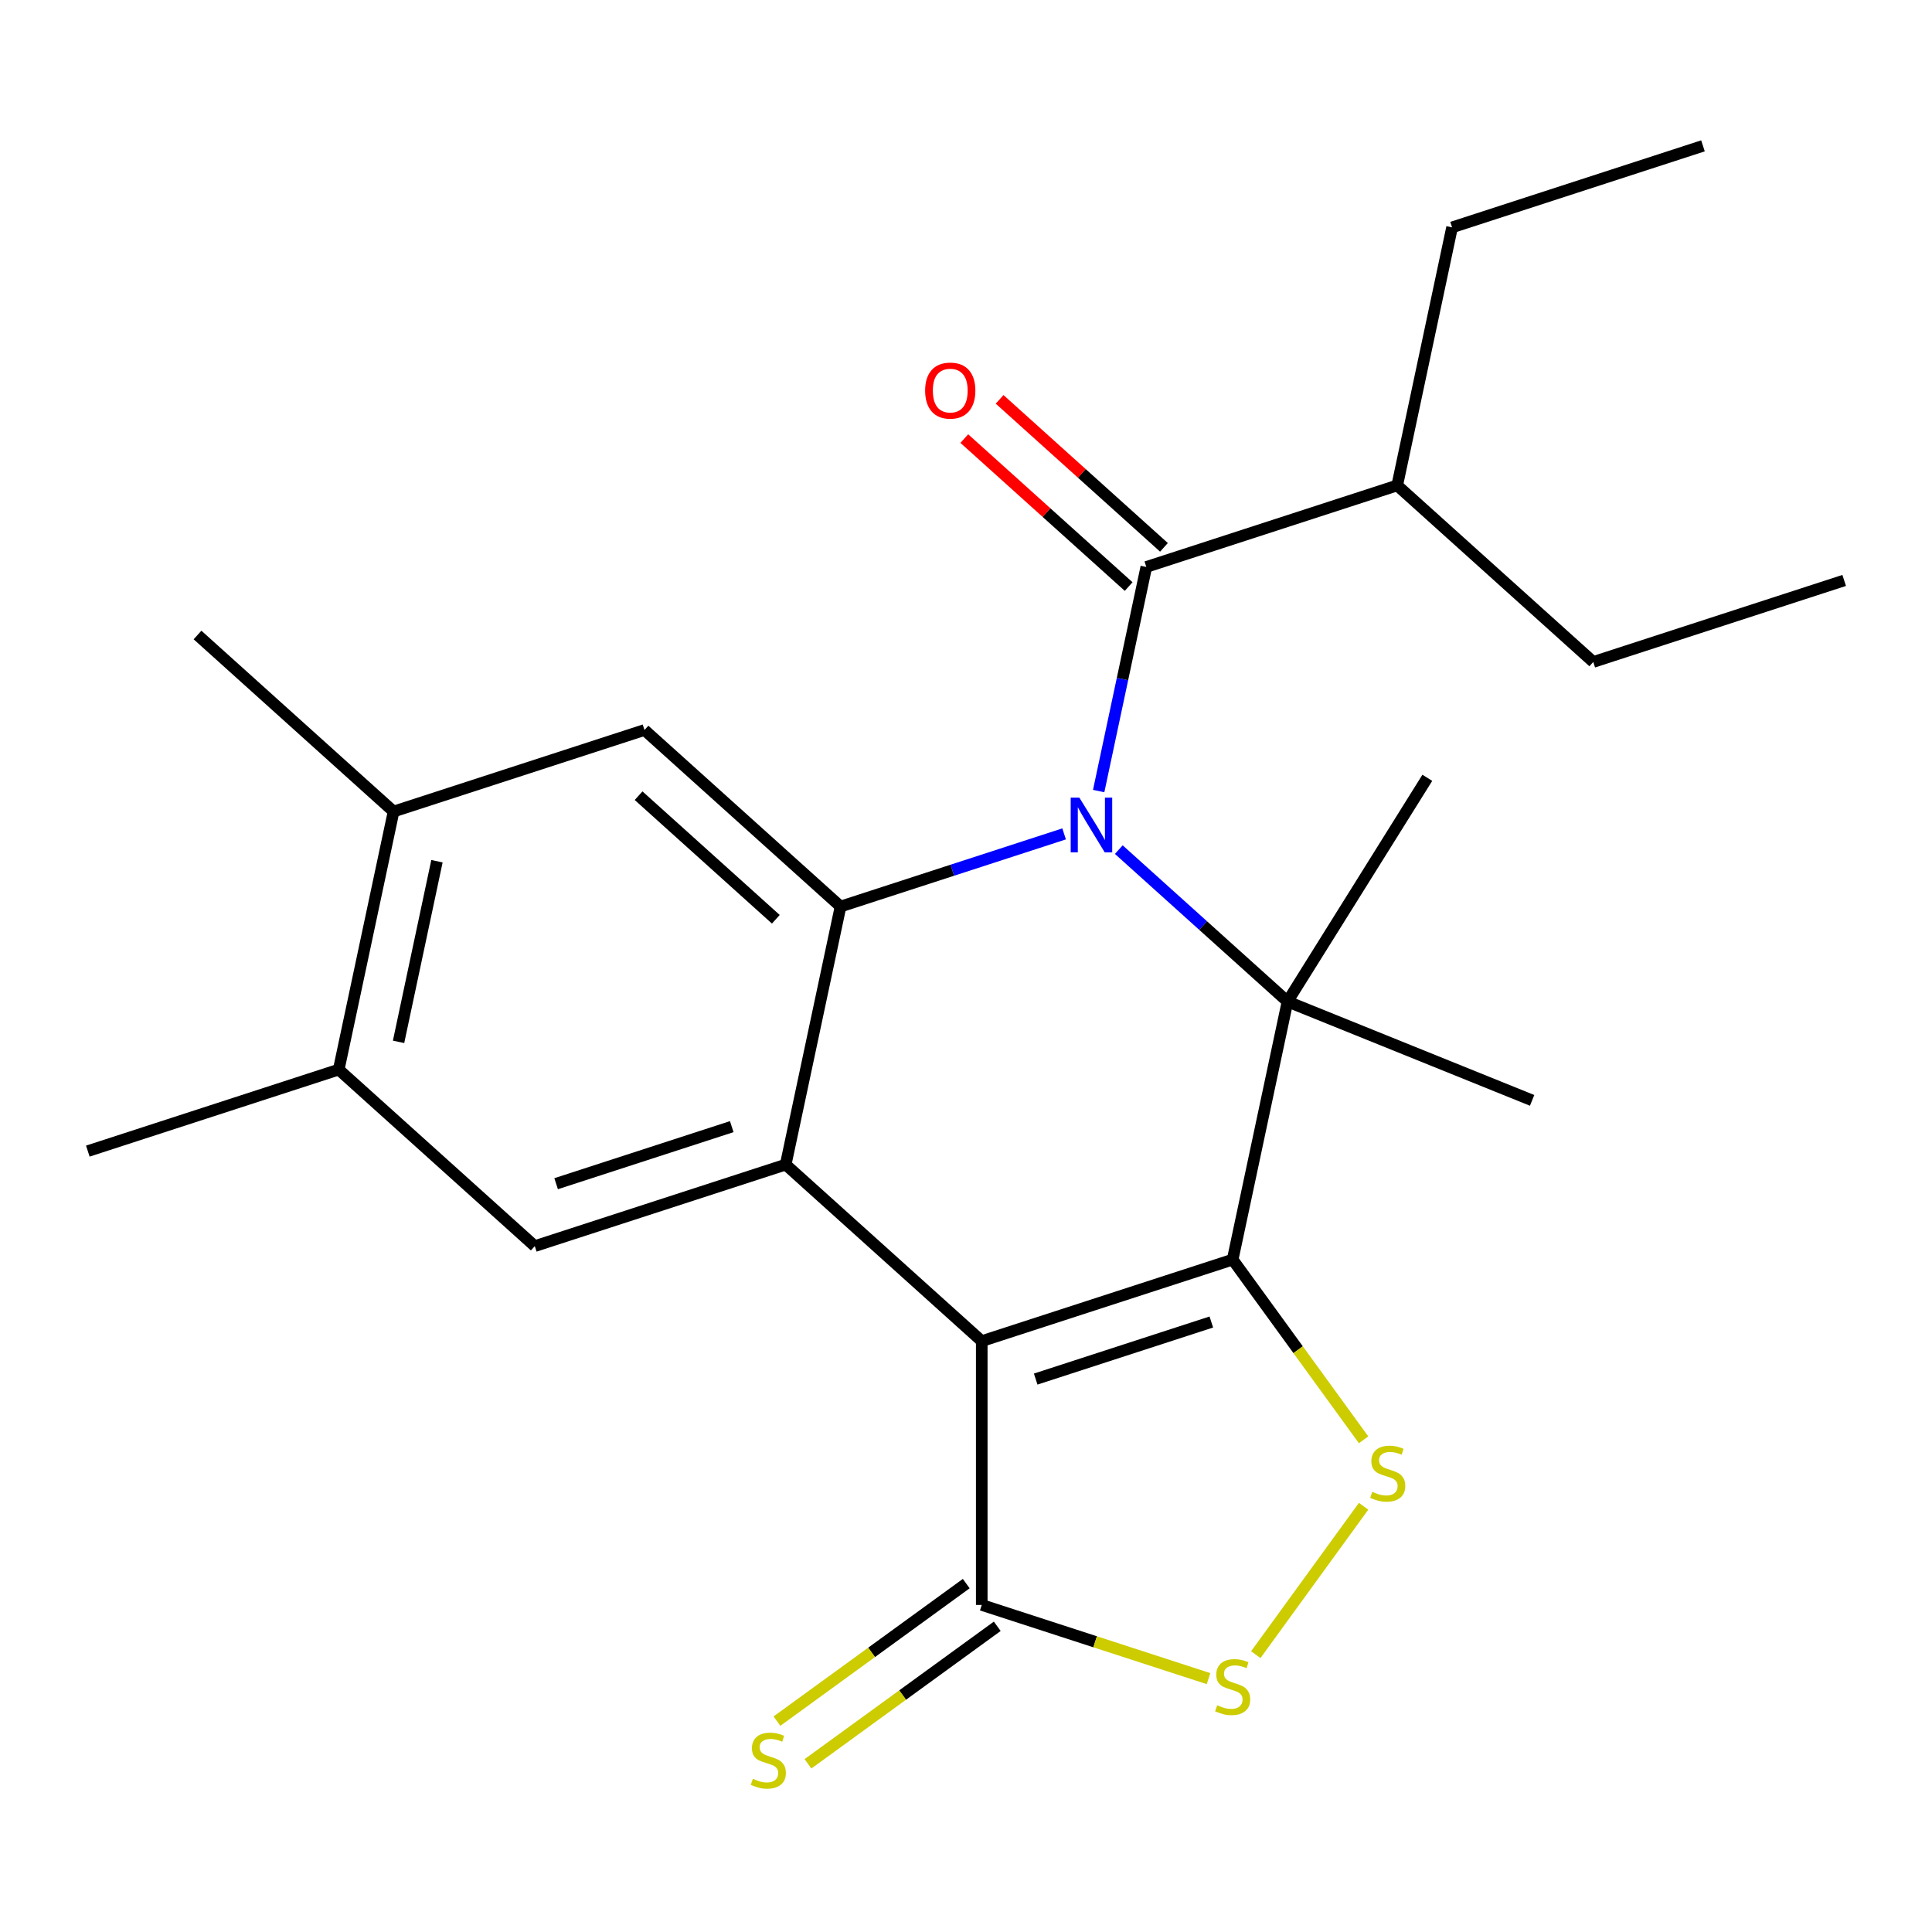 <?xml version='1.0' encoding='iso-8859-1'?>
<svg version='1.1' baseProfile='full'
              xmlns='http://www.w3.org/2000/svg'
                      xmlns:rdkit='http://www.rdkit.org/xml'
                      xmlns:xlink='http://www.w3.org/1999/xlink'
                  xml:space='preserve'
width='1000px' height='1000px' viewBox='0 0 1000 1000'>
<!-- END OF HEADER -->
<rect style='opacity:1.0;fill:#FFFFFF;stroke:none' width='1000' height='1000' x='0' y='0'> </rect>
<path class='bond-1' d='M 638.023,651.967 L 508.153,694.164' style='fill:none;fill-rule:evenodd;stroke:#000000;stroke-width:6px;stroke-linecap:butt;stroke-linejoin:miter;stroke-opacity:1' />
<path class='bond-1' d='M 626.982,684.27 L 536.073,713.808' style='fill:none;fill-rule:evenodd;stroke:#000000;stroke-width:6px;stroke-linecap:butt;stroke-linejoin:miter;stroke-opacity:1' />
<path class='bond-2' d='M 638.023,651.967 L 666.414,518.397' style='fill:none;fill-rule:evenodd;stroke:#000000;stroke-width:6px;stroke-linecap:butt;stroke-linejoin:miter;stroke-opacity:1' />
<path class='bond-5' d='M 638.023,651.967 L 671.908,698.605' style='fill:none;fill-rule:evenodd;stroke:#000000;stroke-width:6px;stroke-linecap:butt;stroke-linejoin:miter;stroke-opacity:1' />
<path class='bond-5' d='M 671.908,698.605 L 705.793,745.244' style='fill:none;fill-rule:evenodd;stroke:#CCCC00;stroke-width:6px;stroke-linecap:butt;stroke-linejoin:miter;stroke-opacity:1' />
<path class='bond-0' d='M 579.089,439.769 L 622.752,479.083' style='fill:none;fill-rule:evenodd;stroke:#0000FF;stroke-width:6px;stroke-linecap:butt;stroke-linejoin:miter;stroke-opacity:1' />
<path class='bond-0' d='M 622.752,479.083 L 666.414,518.397' style='fill:none;fill-rule:evenodd;stroke:#000000;stroke-width:6px;stroke-linecap:butt;stroke-linejoin:miter;stroke-opacity:1' />
<path class='bond-3' d='M 550.781,431.624 L 492.923,450.423' style='fill:none;fill-rule:evenodd;stroke:#0000FF;stroke-width:6px;stroke-linecap:butt;stroke-linejoin:miter;stroke-opacity:1' />
<path class='bond-3' d='M 492.923,450.423 L 435.065,469.222' style='fill:none;fill-rule:evenodd;stroke:#000000;stroke-width:6px;stroke-linecap:butt;stroke-linejoin:miter;stroke-opacity:1' />
<path class='bond-6' d='M 568.67,409.451 L 580.998,351.453' style='fill:none;fill-rule:evenodd;stroke:#0000FF;stroke-width:6px;stroke-linecap:butt;stroke-linejoin:miter;stroke-opacity:1' />
<path class='bond-6' d='M 580.998,351.453 L 593.326,293.455' style='fill:none;fill-rule:evenodd;stroke:#000000;stroke-width:6px;stroke-linecap:butt;stroke-linejoin:miter;stroke-opacity:1' />
<path class='bond-4' d='M 508.153,694.164 L 406.674,602.792' style='fill:none;fill-rule:evenodd;stroke:#000000;stroke-width:6px;stroke-linecap:butt;stroke-linejoin:miter;stroke-opacity:1' />
<path class='bond-7' d='M 508.153,694.164 L 508.153,830.717' style='fill:none;fill-rule:evenodd;stroke:#000000;stroke-width:6px;stroke-linecap:butt;stroke-linejoin:miter;stroke-opacity:1' />
<path class='bond-16' d='M 666.414,518.397 L 738.776,402.593' style='fill:none;fill-rule:evenodd;stroke:#000000;stroke-width:6px;stroke-linecap:butt;stroke-linejoin:miter;stroke-opacity:1' />
<path class='bond-17' d='M 666.414,518.397 L 793.024,569.551' style='fill:none;fill-rule:evenodd;stroke:#000000;stroke-width:6px;stroke-linecap:butt;stroke-linejoin:miter;stroke-opacity:1' />
<path class='bond-9' d='M 435.065,469.222 L 333.586,377.85' style='fill:none;fill-rule:evenodd;stroke:#000000;stroke-width:6px;stroke-linecap:butt;stroke-linejoin:miter;stroke-opacity:1' />
<path class='bond-9' d='M 401.569,475.812 L 330.533,411.852' style='fill:none;fill-rule:evenodd;stroke:#000000;stroke-width:6px;stroke-linecap:butt;stroke-linejoin:miter;stroke-opacity:1' />
<path class='bond-25' d='M 435.065,469.222 L 406.674,602.792' style='fill:none;fill-rule:evenodd;stroke:#000000;stroke-width:6px;stroke-linecap:butt;stroke-linejoin:miter;stroke-opacity:1' />
<path class='bond-10' d='M 406.674,602.792 L 276.804,644.989' style='fill:none;fill-rule:evenodd;stroke:#000000;stroke-width:6px;stroke-linecap:butt;stroke-linejoin:miter;stroke-opacity:1' />
<path class='bond-10' d='M 378.754,583.147 L 287.845,612.685' style='fill:none;fill-rule:evenodd;stroke:#000000;stroke-width:6px;stroke-linecap:butt;stroke-linejoin:miter;stroke-opacity:1' />
<path class='bond-8' d='M 705.793,779.637 L 649.985,856.45' style='fill:none;fill-rule:evenodd;stroke:#CCCC00;stroke-width:6px;stroke-linecap:butt;stroke-linejoin:miter;stroke-opacity:1' />
<path class='bond-14' d='M 602.463,283.307 L 559.931,245.011' style='fill:none;fill-rule:evenodd;stroke:#000000;stroke-width:6px;stroke-linecap:butt;stroke-linejoin:miter;stroke-opacity:1' />
<path class='bond-14' d='M 559.931,245.011 L 517.398,206.714' style='fill:none;fill-rule:evenodd;stroke:#FF0000;stroke-width:6px;stroke-linecap:butt;stroke-linejoin:miter;stroke-opacity:1' />
<path class='bond-14' d='M 584.189,303.603 L 541.656,265.307' style='fill:none;fill-rule:evenodd;stroke:#000000;stroke-width:6px;stroke-linecap:butt;stroke-linejoin:miter;stroke-opacity:1' />
<path class='bond-14' d='M 541.656,265.307 L 499.124,227.01' style='fill:none;fill-rule:evenodd;stroke:#FF0000;stroke-width:6px;stroke-linecap:butt;stroke-linejoin:miter;stroke-opacity:1' />
<path class='bond-15' d='M 593.326,293.455 L 723.196,251.258' style='fill:none;fill-rule:evenodd;stroke:#000000;stroke-width:6px;stroke-linecap:butt;stroke-linejoin:miter;stroke-opacity:1' />
<path class='bond-13' d='M 500.126,819.67 L 451.136,855.263' style='fill:none;fill-rule:evenodd;stroke:#000000;stroke-width:6px;stroke-linecap:butt;stroke-linejoin:miter;stroke-opacity:1' />
<path class='bond-13' d='M 451.136,855.263 L 402.146,890.857' style='fill:none;fill-rule:evenodd;stroke:#CCCC00;stroke-width:6px;stroke-linecap:butt;stroke-linejoin:miter;stroke-opacity:1' />
<path class='bond-13' d='M 516.179,841.765 L 467.189,877.358' style='fill:none;fill-rule:evenodd;stroke:#000000;stroke-width:6px;stroke-linecap:butt;stroke-linejoin:miter;stroke-opacity:1' />
<path class='bond-13' d='M 467.189,877.358 L 418.199,912.952' style='fill:none;fill-rule:evenodd;stroke:#CCCC00;stroke-width:6px;stroke-linecap:butt;stroke-linejoin:miter;stroke-opacity:1' />
<path class='bond-24' d='M 508.153,830.717 L 566.841,849.786' style='fill:none;fill-rule:evenodd;stroke:#000000;stroke-width:6px;stroke-linecap:butt;stroke-linejoin:miter;stroke-opacity:1' />
<path class='bond-24' d='M 566.841,849.786 L 625.529,868.855' style='fill:none;fill-rule:evenodd;stroke:#CCCC00;stroke-width:6px;stroke-linecap:butt;stroke-linejoin:miter;stroke-opacity:1' />
<path class='bond-11' d='M 333.586,377.85 L 203.716,420.047' style='fill:none;fill-rule:evenodd;stroke:#000000;stroke-width:6px;stroke-linecap:butt;stroke-linejoin:miter;stroke-opacity:1' />
<path class='bond-12' d='M 276.804,644.989 L 175.325,553.617' style='fill:none;fill-rule:evenodd;stroke:#000000;stroke-width:6px;stroke-linecap:butt;stroke-linejoin:miter;stroke-opacity:1' />
<path class='bond-19' d='M 203.716,420.047 L 102.237,328.675' style='fill:none;fill-rule:evenodd;stroke:#000000;stroke-width:6px;stroke-linecap:butt;stroke-linejoin:miter;stroke-opacity:1' />
<path class='bond-26' d='M 203.716,420.047 L 175.325,553.617' style='fill:none;fill-rule:evenodd;stroke:#000000;stroke-width:6px;stroke-linecap:butt;stroke-linejoin:miter;stroke-opacity:1' />
<path class='bond-26' d='M 226.171,445.761 L 206.297,539.26' style='fill:none;fill-rule:evenodd;stroke:#000000;stroke-width:6px;stroke-linecap:butt;stroke-linejoin:miter;stroke-opacity:1' />
<path class='bond-18' d='M 175.325,553.617 L 45.455,595.814' style='fill:none;fill-rule:evenodd;stroke:#000000;stroke-width:6px;stroke-linecap:butt;stroke-linejoin:miter;stroke-opacity:1' />
<path class='bond-20' d='M 723.196,251.258 L 751.587,117.688' style='fill:none;fill-rule:evenodd;stroke:#000000;stroke-width:6px;stroke-linecap:butt;stroke-linejoin:miter;stroke-opacity:1' />
<path class='bond-21' d='M 723.196,251.258 L 824.675,342.63' style='fill:none;fill-rule:evenodd;stroke:#000000;stroke-width:6px;stroke-linecap:butt;stroke-linejoin:miter;stroke-opacity:1' />
<path class='bond-22' d='M 751.587,117.688 L 881.457,75.491' style='fill:none;fill-rule:evenodd;stroke:#000000;stroke-width:6px;stroke-linecap:butt;stroke-linejoin:miter;stroke-opacity:1' />
<path class='bond-23' d='M 824.675,342.63 L 954.545,300.433' style='fill:none;fill-rule:evenodd;stroke:#000000;stroke-width:6px;stroke-linecap:butt;stroke-linejoin:miter;stroke-opacity:1' />
<path  class='atom-1' d='M 558.675 412.865
L 567.955 427.865
Q 568.875 429.345, 570.355 432.025
Q 571.835 434.705, 571.915 434.865
L 571.915 412.865
L 575.675 412.865
L 575.675 441.185
L 571.795 441.185
L 561.835 424.785
Q 560.675 422.865, 559.435 420.665
Q 558.235 418.465, 557.875 417.785
L 557.875 441.185
L 554.195 441.185
L 554.195 412.865
L 558.675 412.865
' fill='#0000FF'/>
<path  class='atom-6' d='M 710.287 772.161
Q 710.607 772.281, 711.927 772.841
Q 713.247 773.401, 714.687 773.761
Q 716.167 774.081, 717.607 774.081
Q 720.287 774.081, 721.847 772.801
Q 723.407 771.481, 723.407 769.201
Q 723.407 767.641, 722.607 766.681
Q 721.847 765.721, 720.647 765.201
Q 719.447 764.681, 717.447 764.081
Q 714.927 763.321, 713.407 762.601
Q 711.927 761.881, 710.847 760.361
Q 709.807 758.841, 709.807 756.281
Q 709.807 752.721, 712.207 750.521
Q 714.647 748.321, 719.447 748.321
Q 722.727 748.321, 726.447 749.881
L 725.527 752.961
Q 722.127 751.561, 719.567 751.561
Q 716.807 751.561, 715.287 752.721
Q 713.767 753.841, 713.807 755.801
Q 713.807 757.321, 714.567 758.241
Q 715.367 759.161, 716.487 759.681
Q 717.647 760.201, 719.567 760.801
Q 722.127 761.601, 723.647 762.401
Q 725.167 763.201, 726.247 764.841
Q 727.367 766.441, 727.367 769.201
Q 727.367 773.121, 724.727 775.241
Q 722.127 777.321, 717.767 777.321
Q 715.247 777.321, 713.327 776.761
Q 711.447 776.241, 709.207 775.321
L 710.287 772.161
' fill='#CCCC00'/>
<path  class='atom-9' d='M 630.023 882.635
Q 630.343 882.755, 631.663 883.315
Q 632.983 883.875, 634.423 884.235
Q 635.903 884.555, 637.343 884.555
Q 640.023 884.555, 641.583 883.275
Q 643.143 881.955, 643.143 879.675
Q 643.143 878.115, 642.343 877.155
Q 641.583 876.195, 640.383 875.675
Q 639.183 875.155, 637.183 874.555
Q 634.663 873.795, 633.143 873.075
Q 631.663 872.355, 630.583 870.835
Q 629.543 869.315, 629.543 866.755
Q 629.543 863.195, 631.943 860.995
Q 634.383 858.795, 639.183 858.795
Q 642.463 858.795, 646.183 860.355
L 645.263 863.435
Q 641.863 862.035, 639.303 862.035
Q 636.543 862.035, 635.023 863.195
Q 633.503 864.315, 633.543 866.275
Q 633.543 867.795, 634.303 868.715
Q 635.103 869.635, 636.223 870.155
Q 637.383 870.675, 639.303 871.275
Q 641.863 872.075, 643.383 872.875
Q 644.903 873.675, 645.983 875.315
Q 647.103 876.915, 647.103 879.675
Q 647.103 883.595, 644.463 885.715
Q 641.863 887.795, 637.503 887.795
Q 634.983 887.795, 633.063 887.235
Q 631.183 886.715, 628.943 885.795
L 630.023 882.635
' fill='#CCCC00'/>
<path  class='atom-14' d='M 389.679 920.702
Q 389.999 920.822, 391.319 921.382
Q 392.639 921.942, 394.079 922.302
Q 395.559 922.622, 396.999 922.622
Q 399.679 922.622, 401.239 921.342
Q 402.799 920.022, 402.799 917.742
Q 402.799 916.182, 401.999 915.222
Q 401.239 914.262, 400.039 913.742
Q 398.839 913.222, 396.839 912.622
Q 394.319 911.862, 392.799 911.142
Q 391.319 910.422, 390.239 908.902
Q 389.199 907.382, 389.199 904.822
Q 389.199 901.262, 391.599 899.062
Q 394.039 896.862, 398.839 896.862
Q 402.119 896.862, 405.839 898.422
L 404.919 901.502
Q 401.519 900.102, 398.959 900.102
Q 396.199 900.102, 394.679 901.262
Q 393.159 902.382, 393.199 904.342
Q 393.199 905.862, 393.959 906.782
Q 394.759 907.702, 395.879 908.222
Q 397.039 908.742, 398.959 909.342
Q 401.519 910.142, 403.039 910.942
Q 404.559 911.742, 405.639 913.382
Q 406.759 914.982, 406.759 917.742
Q 406.759 921.662, 404.119 923.782
Q 401.519 925.862, 397.159 925.862
Q 394.639 925.862, 392.719 925.302
Q 390.839 924.782, 388.599 923.862
L 389.679 920.702
' fill='#CCCC00'/>
<path  class='atom-15' d='M 478.847 202.163
Q 478.847 195.363, 482.207 191.563
Q 485.567 187.763, 491.847 187.763
Q 498.127 187.763, 501.487 191.563
Q 504.847 195.363, 504.847 202.163
Q 504.847 209.043, 501.447 212.963
Q 498.047 216.843, 491.847 216.843
Q 485.607 216.843, 482.207 212.963
Q 478.847 209.083, 478.847 202.163
M 491.847 213.643
Q 496.167 213.643, 498.487 210.763
Q 500.847 207.843, 500.847 202.163
Q 500.847 196.603, 498.487 193.803
Q 496.167 190.963, 491.847 190.963
Q 487.527 190.963, 485.167 193.763
Q 482.847 196.563, 482.847 202.163
Q 482.847 207.883, 485.167 210.763
Q 487.527 213.643, 491.847 213.643
' fill='#FF0000'/>
</svg>
